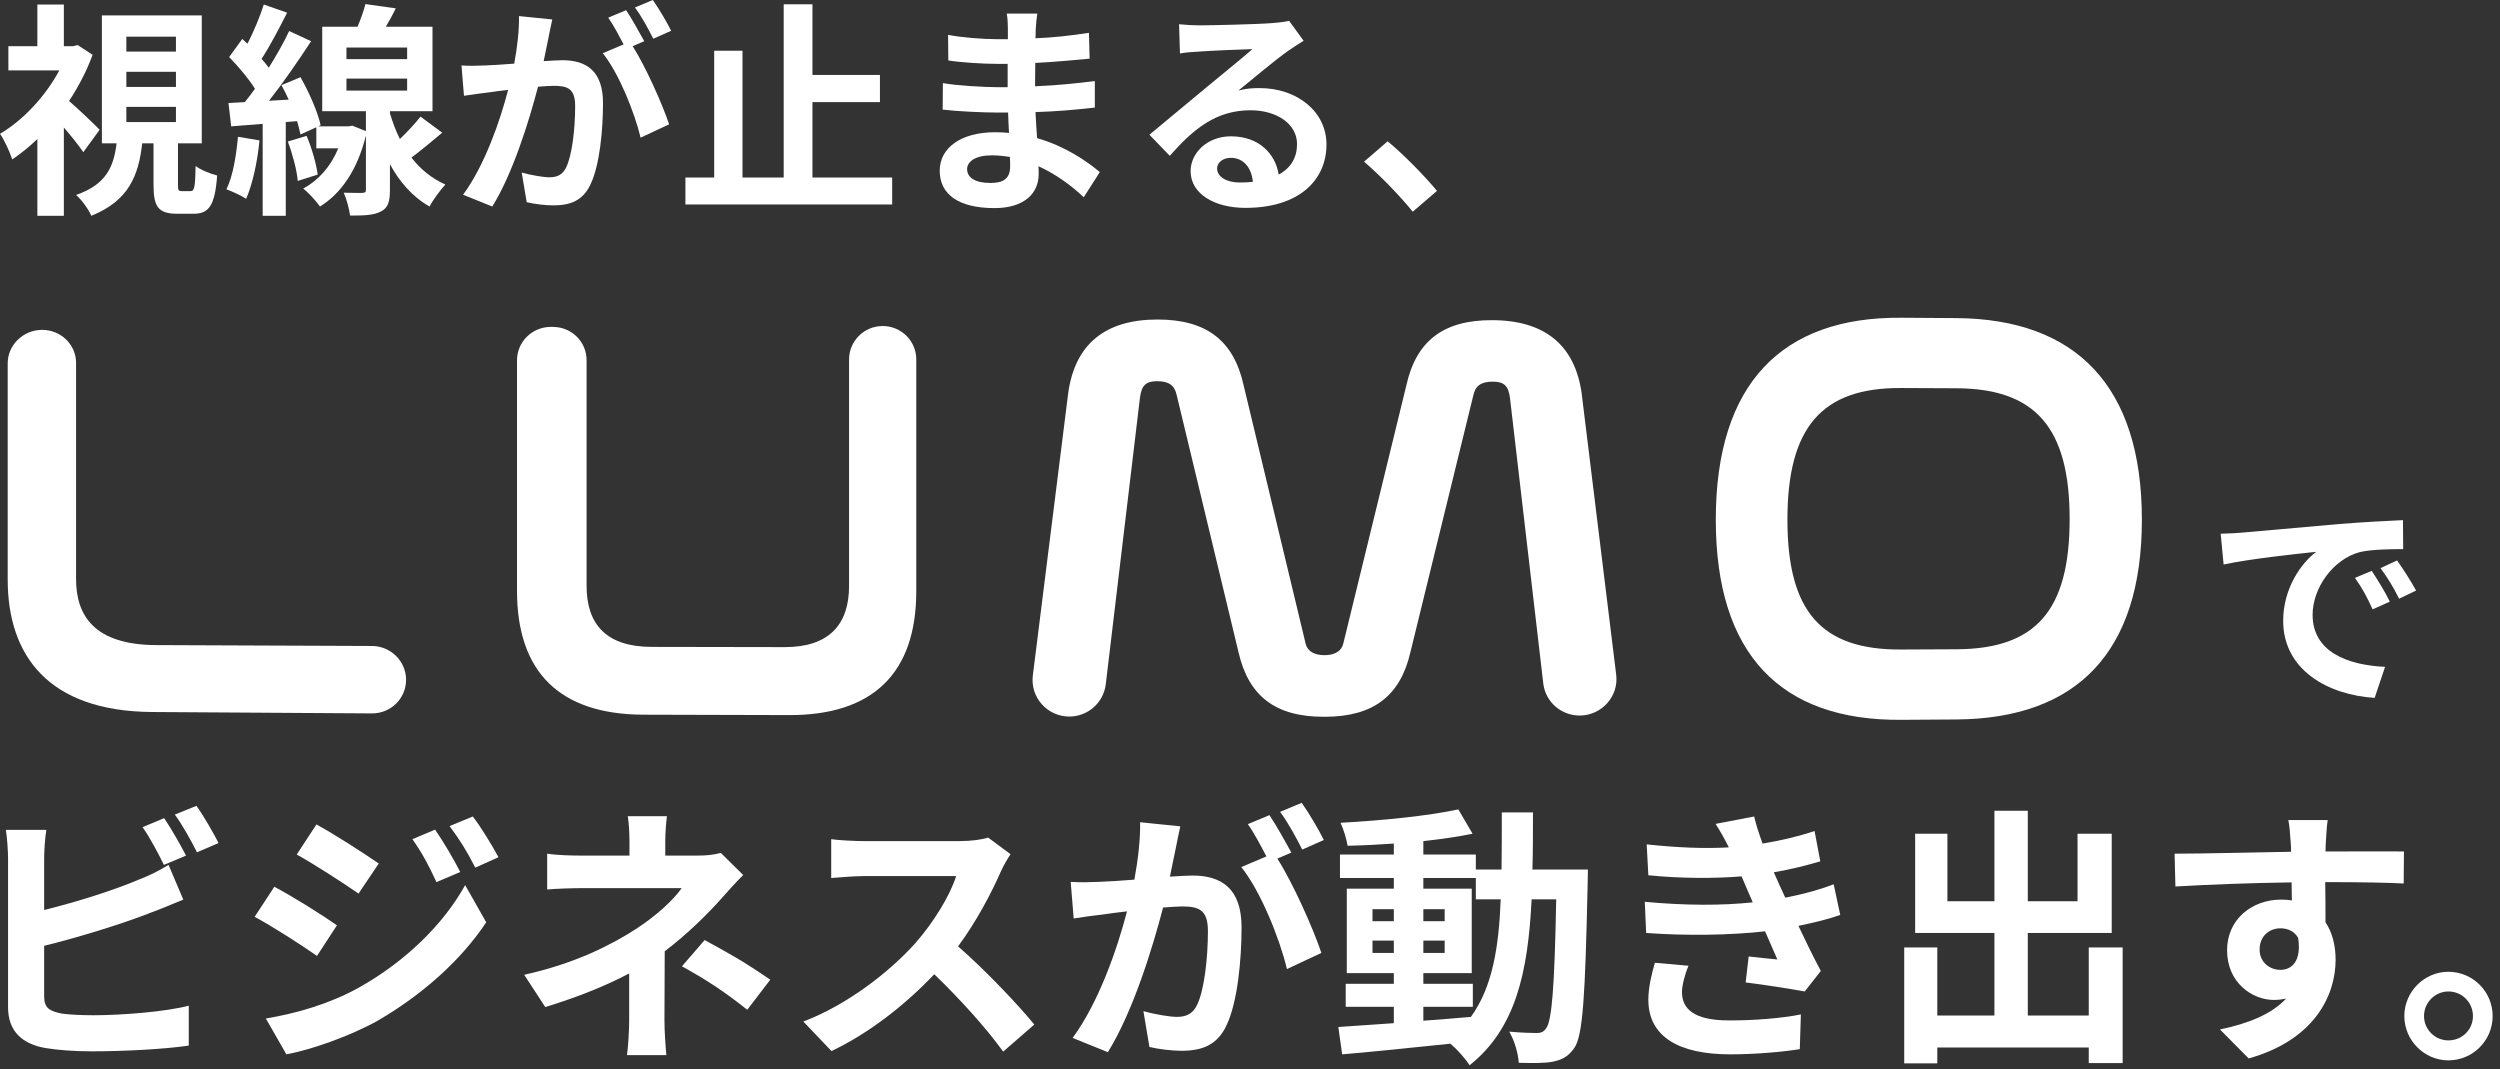 <svg width="304" height="130" viewBox="0 0 304 130" fill="none" xmlns="http://www.w3.org/2000/svg">
<rect x="0" y="0" width="304" height="130" fill="#333333" stroke="none"/>
<path d="M174.736 23.212L171.79 25.745C170.11 23.68 167.797 21.312 165.87 19.66L168.733 17.182C170.688 18.779 173.332 21.505 174.736 23.212Z" fill="white"/>
<path d="M150.753 22.193C151.331 22.193 151.855 22.166 152.35 22.11C152.185 20.348 151.166 19.192 149.679 19.192C148.661 19.192 148 19.797 148 20.486C148 21.505 149.156 22.193 150.753 22.193ZM156.756 2.533L158.518 4.956C157.857 5.369 157.224 5.782 156.618 6.195C155.159 7.214 152.295 9.637 150.588 11.014C151.497 10.766 152.268 10.711 153.149 10.711C157.775 10.711 161.299 13.602 161.299 17.567C161.299 21.863 158.022 25.277 151.442 25.277C147.642 25.277 144.778 23.542 144.778 20.816C144.778 18.613 146.788 16.576 149.679 16.576C153.039 16.576 155.076 18.641 155.489 21.229C156.976 20.431 157.72 19.164 157.72 17.512C157.72 15.062 155.241 13.409 152.075 13.409C147.89 13.409 145.164 15.64 142.245 18.944L139.767 16.383C141.694 14.814 144.971 12.033 146.595 10.711C148.11 9.444 150.946 7.159 152.295 5.975C150.891 6.003 147.146 6.168 145.714 6.278C144.971 6.305 144.117 6.388 143.484 6.498L143.374 2.946C144.145 3.029 145.081 3.084 145.852 3.084C147.284 3.084 153.121 2.946 154.663 2.809C155.792 2.726 156.425 2.616 156.756 2.533Z" fill="white"/>
<path d="M122.833 20.238C122.833 19.935 122.833 19.55 122.805 19.082C122.089 18.971 121.346 18.889 120.575 18.889C118.648 18.889 117.601 19.632 117.601 20.569C117.601 21.587 118.565 22.248 120.437 22.248C121.897 22.248 122.833 21.808 122.833 20.238ZM133.737 20.927L131.782 23.983C130.322 22.606 128.45 21.202 126.275 20.211C126.302 20.569 126.302 20.899 126.302 21.174C126.302 23.515 124.54 25.305 120.933 25.305C116.582 25.305 114.27 23.652 114.27 20.761C114.27 18.008 116.803 16.08 121.016 16.08C121.594 16.08 122.144 16.108 122.695 16.163C122.64 15.337 122.613 14.483 122.585 13.685H121.181C119.584 13.685 116.445 13.547 114.627 13.327L114.655 10.105C116.225 10.408 119.776 10.601 121.236 10.601H122.53V7.765H121.236C119.501 7.765 116.885 7.6 115.316 7.352L115.288 4.24C116.995 4.571 119.529 4.764 121.208 4.764H122.558V3.524C122.558 3.029 122.53 2.175 122.42 1.652H126.137C126.054 2.203 125.972 2.891 125.944 3.58L125.917 4.653C128.037 4.571 130.047 4.351 132.415 3.993L132.498 7.132C130.708 7.297 128.505 7.517 125.889 7.655L125.862 10.491C128.615 10.381 130.901 10.133 133.131 9.857V13.079C130.68 13.354 128.56 13.547 125.917 13.63C125.972 14.649 126.027 15.75 126.11 16.796C129.551 17.788 132.167 19.605 133.737 20.927Z" fill="white"/>
<path d="M98.795 21.587H108.487V24.864H83.348V21.587H86.845V6.168H90.287V21.587H95.298V0.523H98.795V9.114H107V12.418H98.795V21.587Z" fill="white"/>
<path d="M81.613 3.745L79.438 4.708C78.86 3.552 77.979 1.927 77.208 0.909L79.383 0C80.126 1.046 81.145 2.781 81.613 3.745ZM63.11 1.955L67.157 2.368C66.992 3.084 66.827 3.937 66.689 4.626C66.524 5.452 66.304 6.443 66.111 7.434C67.02 7.379 67.846 7.324 68.397 7.324C71.288 7.324 73.325 8.618 73.325 12.528C73.325 15.75 72.94 20.1 71.783 22.468C70.875 24.368 69.388 24.974 67.295 24.974C66.276 24.974 64.955 24.809 64.046 24.589L63.44 20.982C64.487 21.284 66.084 21.56 66.799 21.56C67.708 21.56 68.397 21.284 68.837 20.376C69.581 18.861 69.939 15.612 69.939 12.914C69.939 10.739 69.002 10.436 67.295 10.436C66.855 10.436 66.194 10.491 65.423 10.546C64.349 14.676 62.366 21.092 59.861 25.112L56.309 23.68C58.952 20.1 60.824 14.649 61.788 10.931C60.824 11.041 59.971 11.152 59.448 11.234C58.677 11.317 57.272 11.51 56.419 11.647L56.116 7.958C57.107 8.04 58.016 7.985 59.007 7.958C59.861 7.93 61.155 7.847 62.532 7.737C62.917 5.645 63.137 3.662 63.11 1.955ZM78.337 5.011L76.932 5.617C78.529 8.123 80.567 12.721 81.365 15.117L77.896 16.741C77.18 13.712 75.253 8.894 73.298 6.471L75.831 5.397C75.28 4.351 74.592 3.029 73.959 2.148L76.134 1.239C76.822 2.258 77.786 3.993 78.337 5.011Z" fill="white"/>
<path d="M28.939 16.631L31.555 17.072C31.307 19.687 30.701 22.413 29.93 24.176C29.38 23.79 28.196 23.267 27.535 23.019C28.333 21.395 28.719 18.944 28.939 16.631ZM34.997 17.209L37.282 16.521C37.916 18.008 38.466 19.935 38.632 21.229L36.208 22C36.098 20.706 35.575 18.724 34.997 17.209ZM42.128 9.555V11.014H49.508V9.555H42.128ZM42.128 5.782V7.187H49.508V5.782H42.128ZM51.132 14.18L53.776 16.135C52.509 17.182 51.187 18.311 50.031 19.164C51.077 20.514 52.426 21.67 54.161 22.441C53.583 23.047 52.647 24.313 52.234 25.112C50.086 23.9 48.517 22 47.415 19.963V23.102C47.415 24.506 47.195 25.277 46.314 25.718C45.433 26.186 44.249 26.213 42.569 26.213C42.459 25.387 42.156 24.231 41.798 23.432C42.734 23.46 43.753 23.46 44.056 23.46C44.414 23.432 44.496 23.349 44.496 23.074V16.466C43.478 20.651 41.468 23.542 38.907 25.112C38.494 24.506 37.475 23.377 36.869 22.936C38.742 21.918 40.228 20.238 41.137 18.035H38.466V15.475L36.539 16.356C36.456 15.888 36.291 15.337 36.126 14.731L34.749 14.841V26.241H31.941V15.062L28.113 15.364L27.783 12.528L29.765 12.418C30.178 11.923 30.591 11.372 31.004 10.794C30.233 9.555 28.967 8.068 27.865 6.939L29.462 4.736C29.655 4.929 29.875 5.121 30.096 5.314C30.867 3.8 31.638 1.955 32.078 0.551L34.914 1.542C33.95 3.442 32.822 5.617 31.803 7.159C32.133 7.517 32.436 7.903 32.684 8.233C33.648 6.691 34.529 5.121 35.162 3.772L37.833 5.011C36.319 7.324 34.446 10.05 32.712 12.253L35.107 12.115C34.832 11.51 34.529 10.904 34.226 10.353L36.539 9.389C37.613 11.262 38.659 13.685 38.989 15.227L38.687 15.364H42.349L42.844 15.282L44.496 15.943V13.52H39.182V3.249H43.478C43.863 2.34 44.221 1.322 44.441 0.496L48.131 1.019C47.745 1.79 47.333 2.561 46.919 3.249H52.592V13.52H47.415V13.767C47.718 14.786 48.103 15.86 48.627 16.906C49.563 15.998 50.499 15.007 51.132 14.18Z" fill="white"/>
<path d="M12.115 15.777L10.133 18.503C9.582 17.705 8.673 16.548 7.765 15.502V26.241H4.543V16.906C3.552 17.87 2.506 18.696 1.487 19.384C1.212 18.503 0.468 16.906 0 16.273C2.809 14.621 5.507 11.73 7.214 8.563H1.019V5.617H4.543V0.551H7.765V5.617H8.894L9.444 5.479L11.262 6.663C10.546 8.618 9.555 10.518 8.398 12.28C9.61 13.327 11.592 15.227 12.115 15.777ZM15.364 12.996V14.841H21.395V12.996H15.364ZM15.364 8.729V10.573H21.395V8.729H15.364ZM15.364 4.461V6.278H21.395V4.461H15.364ZM22.11 23.239H23.157C23.625 23.239 23.735 22.881 23.79 20.183C24.368 20.651 25.607 21.147 26.406 21.34C26.131 25.057 25.387 25.993 23.515 25.993H21.587C19.192 25.993 18.669 25.112 18.669 22.441V17.43H17.292C16.851 21.367 15.64 24.423 11.097 26.241C10.794 25.47 9.913 24.286 9.252 23.707C12.969 22.413 13.822 20.238 14.18 17.43H12.391V1.872H24.534V17.43H21.642V22.386C21.642 23.157 21.697 23.239 22.11 23.239Z" fill="white"/>
<path d="M288.4 69.415C289.061 70.407 290.079 72.059 290.603 73.16L288.51 74.096C287.822 72.582 287.243 71.508 286.362 70.269L288.4 69.415ZM291.484 68.149C292.172 69.112 293.218 70.737 293.797 71.811L291.732 72.802C290.988 71.315 290.355 70.296 289.474 69.085L291.484 68.149ZM270.034 64.9C271.135 64.872 272.182 64.817 272.705 64.762C274.99 64.569 279.506 64.156 284.49 63.716C287.298 63.495 290.272 63.33 292.2 63.248L292.227 66.772C290.768 66.772 288.427 66.799 286.968 67.13C283.664 68.011 281.213 71.535 281.213 74.757C281.213 79.245 285.398 80.87 290.024 81.09L288.758 84.862C283.03 84.504 277.634 81.421 277.634 75.501C277.634 71.563 279.809 68.479 281.654 67.102C279.286 67.35 273.559 67.956 270.392 68.644L270.034 64.9Z" fill="white"/>
<g clip-path="url(#clip0_751_36)">
<path d="M5.093 40.112C7.389 40.095 9.253 41.895 9.25 44.14C9.25 52.901 9.25 61.658 9.25 70.419C9.25 74.888 11.504 78.409 18.974 78.444C27.723 78.485 36.472 78.52 45.221 78.551C47.521 78.558 49.378 80.404 49.378 82.67C49.378 84.935 47.517 86.764 45.221 86.75C36.309 86.701 27.392 86.646 18.48 86.58C5.87 86.483 0.936 79.717 0.936 70.464C0.936 61.707 0.936 52.949 0.936 44.192C0.936 41.958 2.8 40.133 5.093 40.112Z" fill="white"/>
<path d="M192.338 47.88C191.519 41.968 187.861 38.953 181.456 38.932C175.526 38.912 172.206 41.441 171.007 46.885C168.46 57.314 165.91 67.751 163.359 78.198C163.087 79.412 161.958 79.668 161.056 79.668C160.154 79.668 159.025 79.415 158.749 78.201C156.241 67.761 153.736 57.314 151.227 46.864C150.025 41.406 146.704 38.86 140.774 38.853C134.37 38.849 130.712 41.861 129.893 47.811C128.461 59.254 127.025 70.693 125.593 82.132C125.259 84.786 127.339 87.128 130.025 87.132C132.29 87.132 134.192 85.445 134.461 83.207C135.847 71.585 137.234 59.965 138.621 48.345C138.816 46.857 139.342 46.354 140.708 46.354C142.123 46.354 142.833 46.853 143.084 48.036C145.593 58.466 148.098 68.896 150.607 79.322C151.837 84.679 155.136 87.173 160.986 87.159C161.035 87.159 161.08 87.159 161.129 87.159C166.979 87.149 170.279 84.644 171.509 79.294C174.059 68.878 176.606 58.469 179.157 48.071C179.404 46.902 180.115 46.406 181.53 46.409C182.896 46.409 183.422 46.916 183.613 48.39C184.962 59.968 186.314 71.543 187.662 83.107C187.923 85.341 189.829 87.017 192.097 87.01C194.777 87 196.854 84.668 196.529 82.038C195.132 70.662 193.732 59.275 192.334 47.88H192.338Z" fill="white"/>
<path d="M67.242 39.758C69.5 39.748 71.329 41.555 71.329 43.793C71.329 52.943 71.329 62.092 71.329 71.241C71.329 75.918 73.726 78.648 79.224 78.662C84.625 78.673 90.026 78.683 95.423 78.69C100.778 78.697 103.245 75.966 103.245 71.269C103.245 62.085 103.245 52.901 103.245 43.717C103.245 41.472 105.074 39.647 107.332 39.644C109.59 39.644 111.419 41.458 111.419 43.706C111.419 53.106 111.419 62.505 111.419 71.9C111.419 81.861 106.133 86.975 95.984 86.955C90.067 86.941 84.151 86.923 78.231 86.906C68.082 86.868 62.869 81.754 62.869 71.852C62.869 62.505 62.869 53.161 62.869 43.814C62.869 41.58 64.698 39.762 66.956 39.751C67.05 39.751 67.144 39.751 67.235 39.751L67.242 39.758Z" fill="white"/>
<path d="M237.94 38.683C252.407 38.801 260.452 46.912 260.452 63.192C260.452 79.394 252.48 87.368 237.94 87.486C235.675 87.503 233.414 87.517 231.153 87.531C216.613 87.635 208.641 79.662 208.641 63.192C208.641 46.649 216.686 38.53 231.153 38.638C233.414 38.651 235.679 38.669 237.94 38.683ZM231.153 47.183C221.557 47.138 217.351 51.922 217.351 63.192C217.351 74.388 221.484 79.027 231.153 78.982C233.414 78.971 235.679 78.961 237.94 78.95C247.536 78.902 251.668 74.27 251.668 63.119C251.668 52.037 247.536 47.263 237.94 47.214C235.675 47.204 233.414 47.193 231.153 47.183Z" fill="white"/>
</g>
<path d="M297.719 118.168C300.711 118.168 303.105 120.595 303.105 123.553C303.105 126.512 300.711 128.939 297.719 128.939C294.794 128.939 292.367 126.512 292.367 123.553C292.367 120.595 294.794 118.168 297.719 118.168ZM297.719 126.512C299.381 126.512 300.711 125.216 300.711 123.553C300.711 121.891 299.381 120.562 297.719 120.562C296.124 120.562 294.761 121.891 294.761 123.553C294.761 125.216 296.124 126.512 297.719 126.512Z" fill="white"/>
<path d="M274.769 115.476C274.769 117.005 275.999 117.935 277.295 117.935C278.658 117.935 279.888 116.905 279.456 114.046C278.991 113.248 278.226 112.883 277.295 112.883C276.032 112.883 274.769 113.747 274.769 115.476ZM292.321 103.541L292.288 107.431C290.293 107.331 287.202 107.265 282.747 107.265C282.78 108.927 282.78 110.722 282.78 112.151C283.611 113.381 284.01 114.977 284.01 116.705C284.01 120.994 281.484 126.446 273.439 128.706L269.948 125.182C273.273 124.484 276.165 123.387 277.993 121.426C277.528 121.526 277.029 121.592 276.497 121.592C273.938 121.592 270.813 119.564 270.813 115.542C270.813 111.819 273.805 109.392 277.395 109.392C277.86 109.392 278.292 109.425 278.691 109.492L278.658 107.298C273.672 107.364 268.586 107.564 264.53 107.796L264.43 103.807C268.187 103.807 274.17 103.641 278.592 103.575C278.592 103.176 278.592 102.81 278.558 102.577C278.492 101.514 278.392 100.25 278.259 99.718H283.046C282.946 100.25 282.847 102.012 282.813 102.544C282.813 102.81 282.78 103.142 282.78 103.541C286.104 103.541 290.592 103.508 292.321 103.541Z" fill="white"/>
<path d="M253.992 115.21H258.114V129.271H253.992V127.376H235.575V129.305H231.553V115.21H235.575V123.487H242.523V113.448H232.883V101.381H236.805V109.592H242.523V98.588H246.579V109.592H252.629V101.381H256.784V113.448H246.579V123.487H253.992V115.21Z" fill="white"/>
<path d="M201.236 117.071L205.324 117.437C204.892 118.434 204.527 119.83 204.527 120.628C204.527 122.689 205.989 124.085 210.278 124.085C213.402 124.085 216.66 123.819 218.987 123.354L218.854 127.576C217.026 127.875 213.668 128.208 210.377 128.208C204.227 128.208 200.438 126.113 200.438 121.559C200.438 120.063 200.87 118.301 201.236 117.071ZM222.976 107.53L223.774 111.254C222.411 111.752 220.616 112.184 218.688 112.583C219.519 114.345 220.45 116.273 221.414 118.068L219.453 120.562C217.624 120.229 214.466 119.731 212.272 119.465L212.638 116.307C213.934 116.473 215.231 116.573 216.128 116.672L214.632 113.248C210.51 113.714 205.158 113.813 200.172 113.448L200.006 109.658C204.926 110.123 209.413 110.123 213.137 109.725L212.571 108.428L211.774 106.566C208.549 106.832 204.427 106.832 200.438 106.433L200.238 102.677C203.995 103.076 207.286 103.209 210.211 103.043V103.009C209.613 101.813 209.181 101.081 208.616 100.184L213.303 99.286C213.535 100.284 213.901 101.414 214.333 102.577C216.561 102.212 218.688 101.713 220.649 101.048L221.348 104.738C219.652 105.237 217.857 105.702 215.696 106.068L216.328 107.497L217.092 109.159C219.619 108.661 221.514 108.096 222.976 107.53Z" fill="white"/>
<path d="M173.079 122.423V124.119C174.974 123.986 176.935 123.819 178.863 123.653C181.456 120.063 182.254 115.309 182.487 109.359H179.461V106.766H173.079V108.062H178.963V118.334H173.079V119.631H179.096V122.423H173.079ZM166.896 115.874H169.489V114.378H166.896V115.874ZM175.672 114.378H173.079V115.874H175.672V114.378ZM173.079 112.018H175.672V110.556H173.079V112.018ZM166.896 110.556V112.018H169.489V110.556H166.896ZM186.343 105.735H193.091C193.091 105.735 193.058 107.032 193.058 107.497C192.759 121.094 192.493 125.914 191.429 127.443C190.664 128.54 189.9 128.872 188.803 129.105C187.805 129.305 186.276 129.271 184.681 129.238C184.614 128.141 184.182 126.545 183.517 125.448C184.98 125.581 186.243 125.615 186.875 125.615C187.373 125.615 187.706 125.482 188.005 125.049C188.703 124.152 189.035 120.096 189.235 109.359H186.243C185.811 118.268 184.282 125.116 178.697 129.537C178.198 128.739 177.234 127.642 176.37 126.911C171.583 127.41 166.796 127.908 163.206 128.208L162.74 124.883C164.602 124.75 166.929 124.584 169.489 124.418V122.423H163.638V119.631H169.489V118.334H163.771V108.062H169.489V106.766H162.94V103.907H169.489V102.577C167.561 102.71 165.666 102.81 163.871 102.843C163.738 102.045 163.372 100.815 163.006 100.051C167.926 99.785 173.677 99.22 177.334 98.422L179.063 101.381C177.301 101.746 175.24 102.045 173.079 102.278V103.907H179.461V105.735H182.586C182.62 103.541 182.62 101.248 182.62 98.788H186.409C186.409 101.214 186.409 103.541 186.343 105.735Z" fill="white"/>
<path d="M160.978 102.145L158.352 103.309C157.654 101.912 156.59 99.951 155.66 98.721L158.286 97.624C159.183 98.887 160.413 100.982 160.978 102.145ZM138.639 99.984L143.526 100.483C143.326 101.347 143.127 102.378 142.961 103.209C142.761 104.206 142.495 105.403 142.263 106.6C143.36 106.533 144.357 106.467 145.022 106.467C148.512 106.467 150.972 108.029 150.972 112.75C150.972 116.639 150.507 121.891 149.111 124.75C148.014 127.044 146.219 127.775 143.692 127.775C142.462 127.775 140.866 127.576 139.769 127.31L139.038 122.955C140.301 123.321 142.229 123.653 143.094 123.653C144.191 123.653 145.022 123.321 145.554 122.224C146.451 120.395 146.883 116.473 146.883 113.215C146.883 110.589 145.753 110.223 143.692 110.223C143.16 110.223 142.362 110.29 141.432 110.356C140.135 115.343 137.742 123.088 134.717 127.942L130.428 126.213C133.62 121.891 135.88 115.309 137.044 110.822C135.88 110.954 134.85 111.087 134.218 111.187C133.287 111.287 131.592 111.52 130.561 111.686L130.196 107.231C131.392 107.331 132.489 107.265 133.686 107.231C134.717 107.198 136.279 107.098 137.941 106.965C138.407 104.439 138.672 102.045 138.639 99.984ZM157.023 103.674L155.327 104.406C157.255 107.431 159.715 112.982 160.679 115.874L156.491 117.836C155.626 114.179 153.299 108.362 150.939 105.436L153.997 104.14C153.333 102.876 152.501 101.281 151.737 100.217L154.363 99.12C155.194 100.35 156.358 102.444 157.023 103.674Z" fill="white"/>
<path d="M120.156 101.846L122.882 103.874C122.616 104.239 122.018 105.27 121.719 105.935C120.588 108.528 118.727 112.085 116.5 115.077C119.791 117.935 123.813 122.191 125.774 124.584L121.985 127.875C119.824 124.883 116.732 121.492 113.607 118.467C110.084 122.191 105.662 125.648 101.108 127.809L97.684 124.218C103.036 122.191 108.189 118.168 111.314 114.678C113.508 112.184 115.535 108.893 116.267 106.533H104.997C103.601 106.533 101.773 106.733 101.075 106.766V102.045C101.972 102.178 104 102.278 104.997 102.278H116.699C118.162 102.278 119.491 102.079 120.156 101.846Z" fill="white"/>
<path d="M87.645 103.708L90.371 106.4C89.54 107.231 88.509 108.362 87.811 109.159C86.116 111.087 83.589 113.581 80.83 115.675C80.83 118.334 80.797 121.958 80.797 124.052C80.797 125.382 80.93 127.277 81.03 128.307H76.243C76.376 127.376 76.508 125.382 76.508 124.052V118.368C73.45 119.997 69.893 121.359 66.303 122.457L63.743 118.534C70.159 117.104 74.448 114.811 77.306 112.982C79.866 111.32 81.927 109.392 82.891 107.996H70.857C69.66 107.996 67.566 108.062 66.536 108.162V103.807C67.799 104.007 69.627 104.04 70.791 104.04H76.542V102.311C76.542 101.281 76.475 100.084 76.342 99.253H81.096C80.996 100.051 80.897 101.281 80.897 102.311V104.04H84.886C85.916 104.04 86.847 103.94 87.645 103.708ZM82.924 117.503L85.684 114.312C88.742 115.974 90.471 116.938 93.662 119.132L90.869 122.789C87.977 120.495 85.817 119.099 82.924 117.503Z" fill="white"/>
<path d="M52.906 100.882C53.87 102.278 55.2 104.505 55.965 106.035L53.072 107.265C52.108 105.17 51.344 103.741 50.147 102.045L52.906 100.882ZM57.494 99.286C58.524 100.616 59.821 102.777 60.618 104.239L57.793 105.503C56.729 103.408 55.898 102.112 54.668 100.45L57.494 99.286ZM38.479 100.25C40.673 101.447 44.33 103.807 46.058 105.004L43.598 108.661C41.737 107.364 38.279 105.137 36.085 103.907L38.479 100.25ZM32.329 123.853C36.052 123.221 40.041 122.091 43.632 120.096C49.283 116.938 53.937 112.384 56.563 107.63L59.123 112.151C56.064 116.772 51.344 120.961 45.925 124.119C42.534 126.013 37.748 127.676 34.822 128.208L32.329 123.853ZM33.359 107.83C35.62 109.026 39.277 111.32 40.972 112.517L38.545 116.24C36.651 114.91 33.193 112.683 30.966 111.486L33.359 107.83Z" fill="white"/>
<path d="M22.622 104.04L19.929 105.17C19.264 103.807 18.234 101.846 17.336 100.583L19.962 99.486C20.794 100.716 21.99 102.81 22.622 104.04ZM5.369 115.01V121.16C5.369 122.589 6.034 122.955 7.53 123.254C8.527 123.387 9.89 123.454 11.386 123.454C14.843 123.454 20.228 123.022 22.954 122.29V127.144C19.829 127.609 14.777 127.842 11.12 127.842C8.959 127.842 6.964 127.676 5.535 127.443C2.643 126.944 0.981 125.349 0.981 122.49V104.372C0.981 103.641 0.881 101.946 0.715 100.915H5.635C5.469 101.946 5.369 103.442 5.369 104.372V110.655C9.291 109.691 13.912 108.229 16.871 106.965C18.068 106.5 19.198 105.968 20.494 105.17L22.289 109.392C20.993 109.924 19.497 110.556 18.4 110.954C15.043 112.284 9.69 113.946 5.369 115.01ZM21.259 99.053L23.885 97.99C24.783 99.22 25.979 101.347 26.578 102.511L23.952 103.641C23.253 102.245 22.19 100.317 21.259 99.053Z" fill="white"/>
<defs>
<clipPath id="clip0_751_36">
<rect width="259.516" height="49.563" fill="white" transform="translate(0.936 38.301)"/>
</clipPath>
</defs>
</svg>
